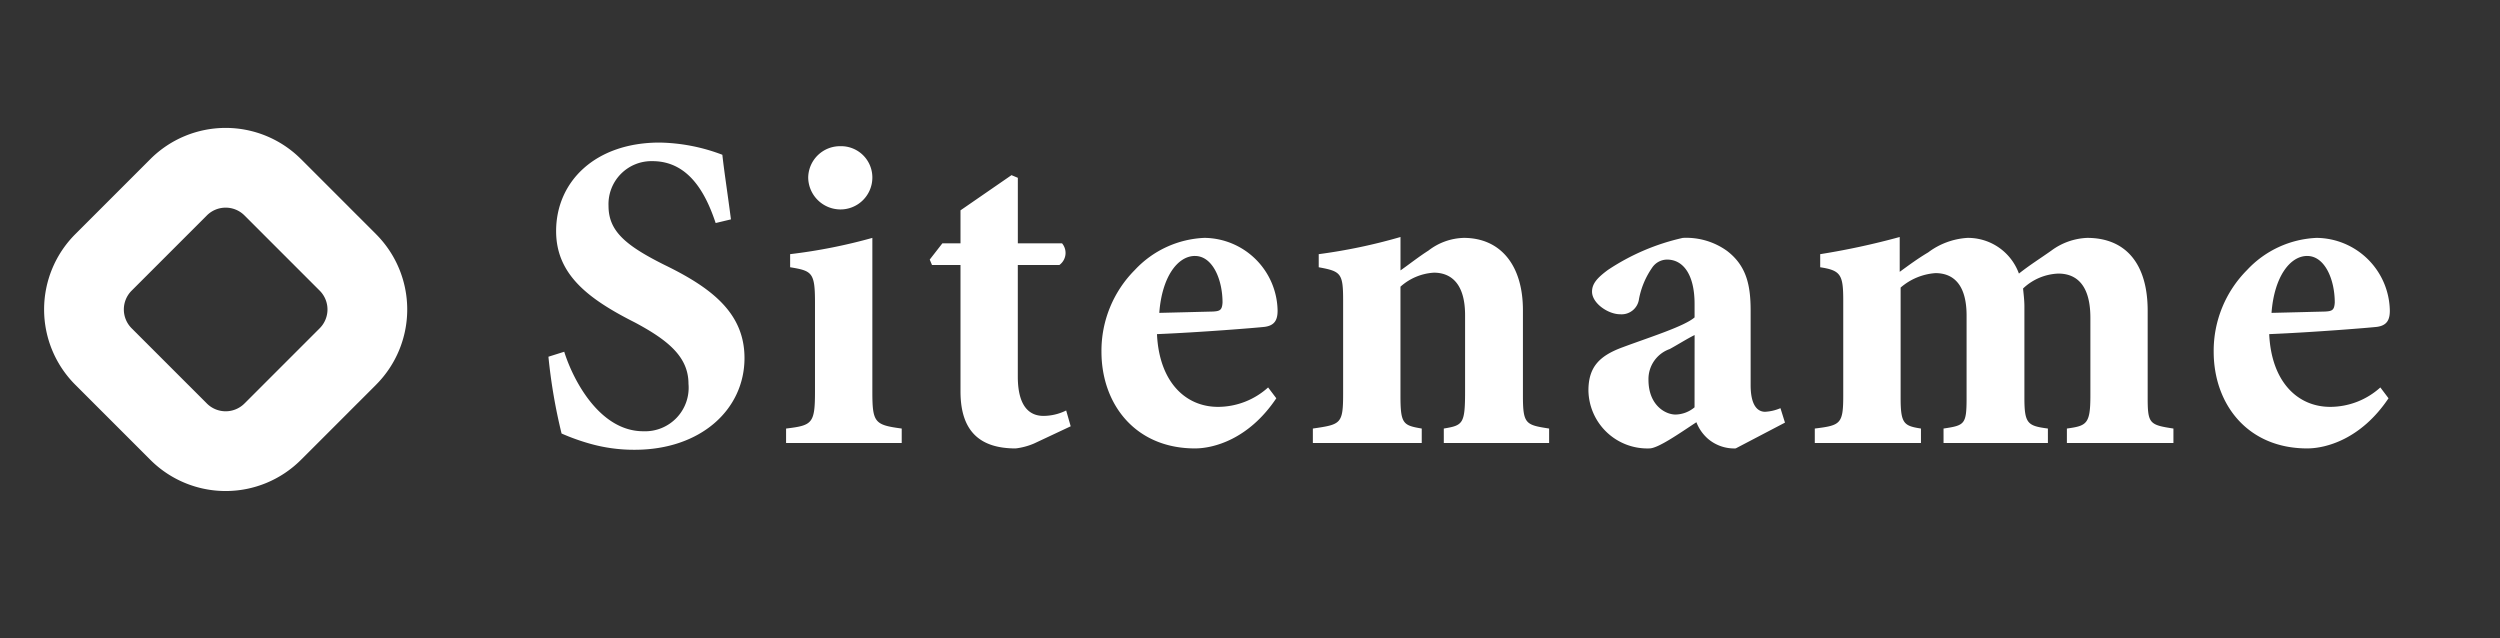 <svg xmlns="http://www.w3.org/2000/svg" width="188" height="48" viewBox="0 0 188 48">
  <rect x="0" y="0" width="188" height="48" fill="#333333" stroke="none"/>
  <g id="グループ_967" data-name="グループ 967" transform="translate(-100 -16)">
    <rect id="長方形_374" data-name="長方形 374" width="188" height="48" transform="translate(100 16)" fill="none"/>
    <g id="グループ_959" data-name="グループ 959" transform="translate(3.242)">
      <path id="パス_7139" data-name="パス 7139" d="M14.637-10.184c-.272-2.106-.51-3.6-.646-4.858A13.844,13.844,0,0,0,9.27-15.96c-4.824,0-7.78,2.922-7.78,6.659C1.49-6.04,3.9-4.205,7.4-2.438,9.949-1.08,11.444.178,11.444,2.182a3.275,3.275,0,0,1-3.4,3.567C4.785,5.749,2.781,1.944,2.1-.23L.912.144A41.041,41.041,0,0,0,1.9,5.919a16.2,16.2,0,0,0,2.072.747A12.138,12.138,0,0,0,7.4,7.142c4.96,0,8.256-3.024,8.256-6.9,0-3.363-2.446-5.266-6.013-7C6.654-8.248,5.431-9.335,5.431-11.2a3.232,3.232,0,0,1,3.3-3.363c2.786,0,4.043,2.514,4.756,4.654Zm8.188-.747a2.4,2.4,0,0,0,2.446-2.378,2.35,2.35,0,0,0-2.412-2.378,2.392,2.392,0,0,0-2.412,2.378A2.43,2.43,0,0,0,22.825-10.932ZM27.479,6.633V5.545c-2.038-.272-2.208-.442-2.208-2.786V-8.792a40.64,40.64,0,0,1-6.183,1.223v.985c1.631.272,1.869.374,1.869,2.616V2.76c0,2.412-.2,2.548-2.174,2.786V6.633ZM40.186,5.376l-.34-1.189a3.9,3.9,0,0,1-1.7.408c-.713,0-1.937-.306-1.937-2.956V-6.753h3.126a1.12,1.12,0,0,0,.2-1.631H36.211V-13.31l-.476-.2L31.9-10.864v2.48H30.537l-.951,1.223.17.408H31.9V2.76c0,3.058,1.529,4.281,4.145,4.281a4.994,4.994,0,0,0,1.393-.374ZM55.032,2.454a5.632,5.632,0,0,1-3.771,1.461c-2.412,0-4.417-1.835-4.586-5.47C50-1.691,54.149-2.031,54.76-2.1c.781-.1.985-.544.985-1.223a5.561,5.561,0,0,0-5.5-5.47A7.582,7.582,0,0,0,45.01-6.379,8.609,8.609,0,0,0,42.5-.23c0,3.907,2.514,7.27,7.033,7.27,1.393,0,4.043-.679,6.115-3.771Zm-5.5-9.886c1.325,0,2.072,1.767,2.072,3.5-.034.578-.2.646-.713.679-1.393.034-2.65.068-4.043.1C47.048-5.87,48.237-7.433,49.528-7.433ZM76.164,6.633V5.545c-1.767-.272-1.97-.34-1.97-2.48V-3.356c0-3.4-1.7-5.436-4.451-5.436a4.526,4.526,0,0,0-2.65.951c-.747.476-1.427,1.019-2.106,1.495V-8.859a41.364,41.364,0,0,1-6.149,1.291v.985c1.665.306,1.835.442,1.835,2.48V2.929c0,2.276-.17,2.31-2.276,2.616V6.633h8.188V5.545c-1.393-.238-1.6-.34-1.6-2.446V-5.122A4.126,4.126,0,0,1,67.5-6.176c1.223,0,2.344.747,2.344,3.194V2.793c0,2.412-.17,2.514-1.6,2.752V6.633ZM93.9,5.1l-.34-1.087a3.377,3.377,0,0,1-1.155.272c-.544,0-1.087-.442-1.087-2V-3.322c0-1.9-.306-3.363-1.767-4.485a5.241,5.241,0,0,0-3.329-.985,16.747,16.747,0,0,0-5.64,2.412C79.8-5.8,79.391-5.36,79.391-4.749c0,.883,1.223,1.7,2.106,1.7a1.32,1.32,0,0,0,1.427-1.155,6.119,6.119,0,0,1,.985-2.344,1.362,1.362,0,0,1,1.121-.612c1.257,0,2.072,1.189,2.072,3.329v1.019c-.781.679-3.4,1.495-5.4,2.242C79.935.076,79.12.925,79.12,2.692A4.431,4.431,0,0,0,83.706,7.04c.646,0,2.242-1.121,3.533-1.97a3.169,3.169,0,0,0,.883,1.257,3.032,3.032,0,0,0,2.072.713ZM87.1,3.949a2.29,2.29,0,0,1-1.427.544c-.781,0-2.038-.713-2.038-2.616a2.392,2.392,0,0,1,1.6-2.31c.679-.374,1.257-.747,1.869-1.053Zm36.012,2.684V5.545c-1.8-.272-1.937-.374-1.937-2.31V-3.322c0-3.465-1.6-5.47-4.552-5.47a4.837,4.837,0,0,0-2.684.951c-.815.578-1.631,1.087-2.446,1.733a4.073,4.073,0,0,0-3.873-2.684A5.471,5.471,0,0,0,104.668-7.7c-.747.442-1.393.917-2.14,1.461V-8.859a55.323,55.323,0,0,1-5.979,1.291v.985c1.563.238,1.733.578,1.733,2.514V3.065c0,2.14-.2,2.242-2.14,2.48V6.633h7.984V5.545c-1.291-.2-1.529-.374-1.529-2.31v-8.29a4.476,4.476,0,0,1,2.616-1.087c1.257,0,2.344.747,2.344,3.194V3.235c0,2-.136,2.072-1.733,2.31V6.633h7.848V5.545c-1.529-.2-1.767-.374-1.767-2.31V-3.628c0-.51-.068-.985-.1-1.359a4.076,4.076,0,0,1,2.65-1.121c1.087,0,2.412.544,2.412,3.329V3.065c0,2.14-.272,2.276-1.767,2.48V6.633Zm15.56-4.179A5.632,5.632,0,0,1,134.9,3.915c-2.412,0-4.417-1.835-4.586-5.47,3.329-.136,7.474-.476,8.086-.544.781-.1.985-.544.985-1.223a5.561,5.561,0,0,0-5.5-5.47,7.582,7.582,0,0,0-5.232,2.412A8.609,8.609,0,0,0,126.139-.23c0,3.907,2.514,7.27,7.033,7.27,1.393,0,4.043-.679,6.115-3.771Zm-5.5-9.886c1.325,0,2.072,1.767,2.072,3.5-.034.578-.2.646-.713.679-1.393.034-2.65.068-4.043.1C130.692-5.87,131.881-7.433,133.172-7.433Z" transform="translate(137.088 42.681)" fill="#fff"/>
      <path id="長方形_322_-_アウトライン" data-name="長方形 322 - アウトライン" d="M5-3h8a8.009,8.009,0,0,1,8,8v8a8.009,8.009,0,0,1-8,8H5a8.009,8.009,0,0,1-8-8V5A8.009,8.009,0,0,1,5-3Zm8,18a2,2,0,0,0,2-2V5a2,2,0,0,0-2-2H5A2,2,0,0,0,3,5v8a2,2,0,0,0,2,2Z" transform="translate(113.728 26.544) rotate(45)" fill="#fff"/>
    </g>
  </g>
</svg>
